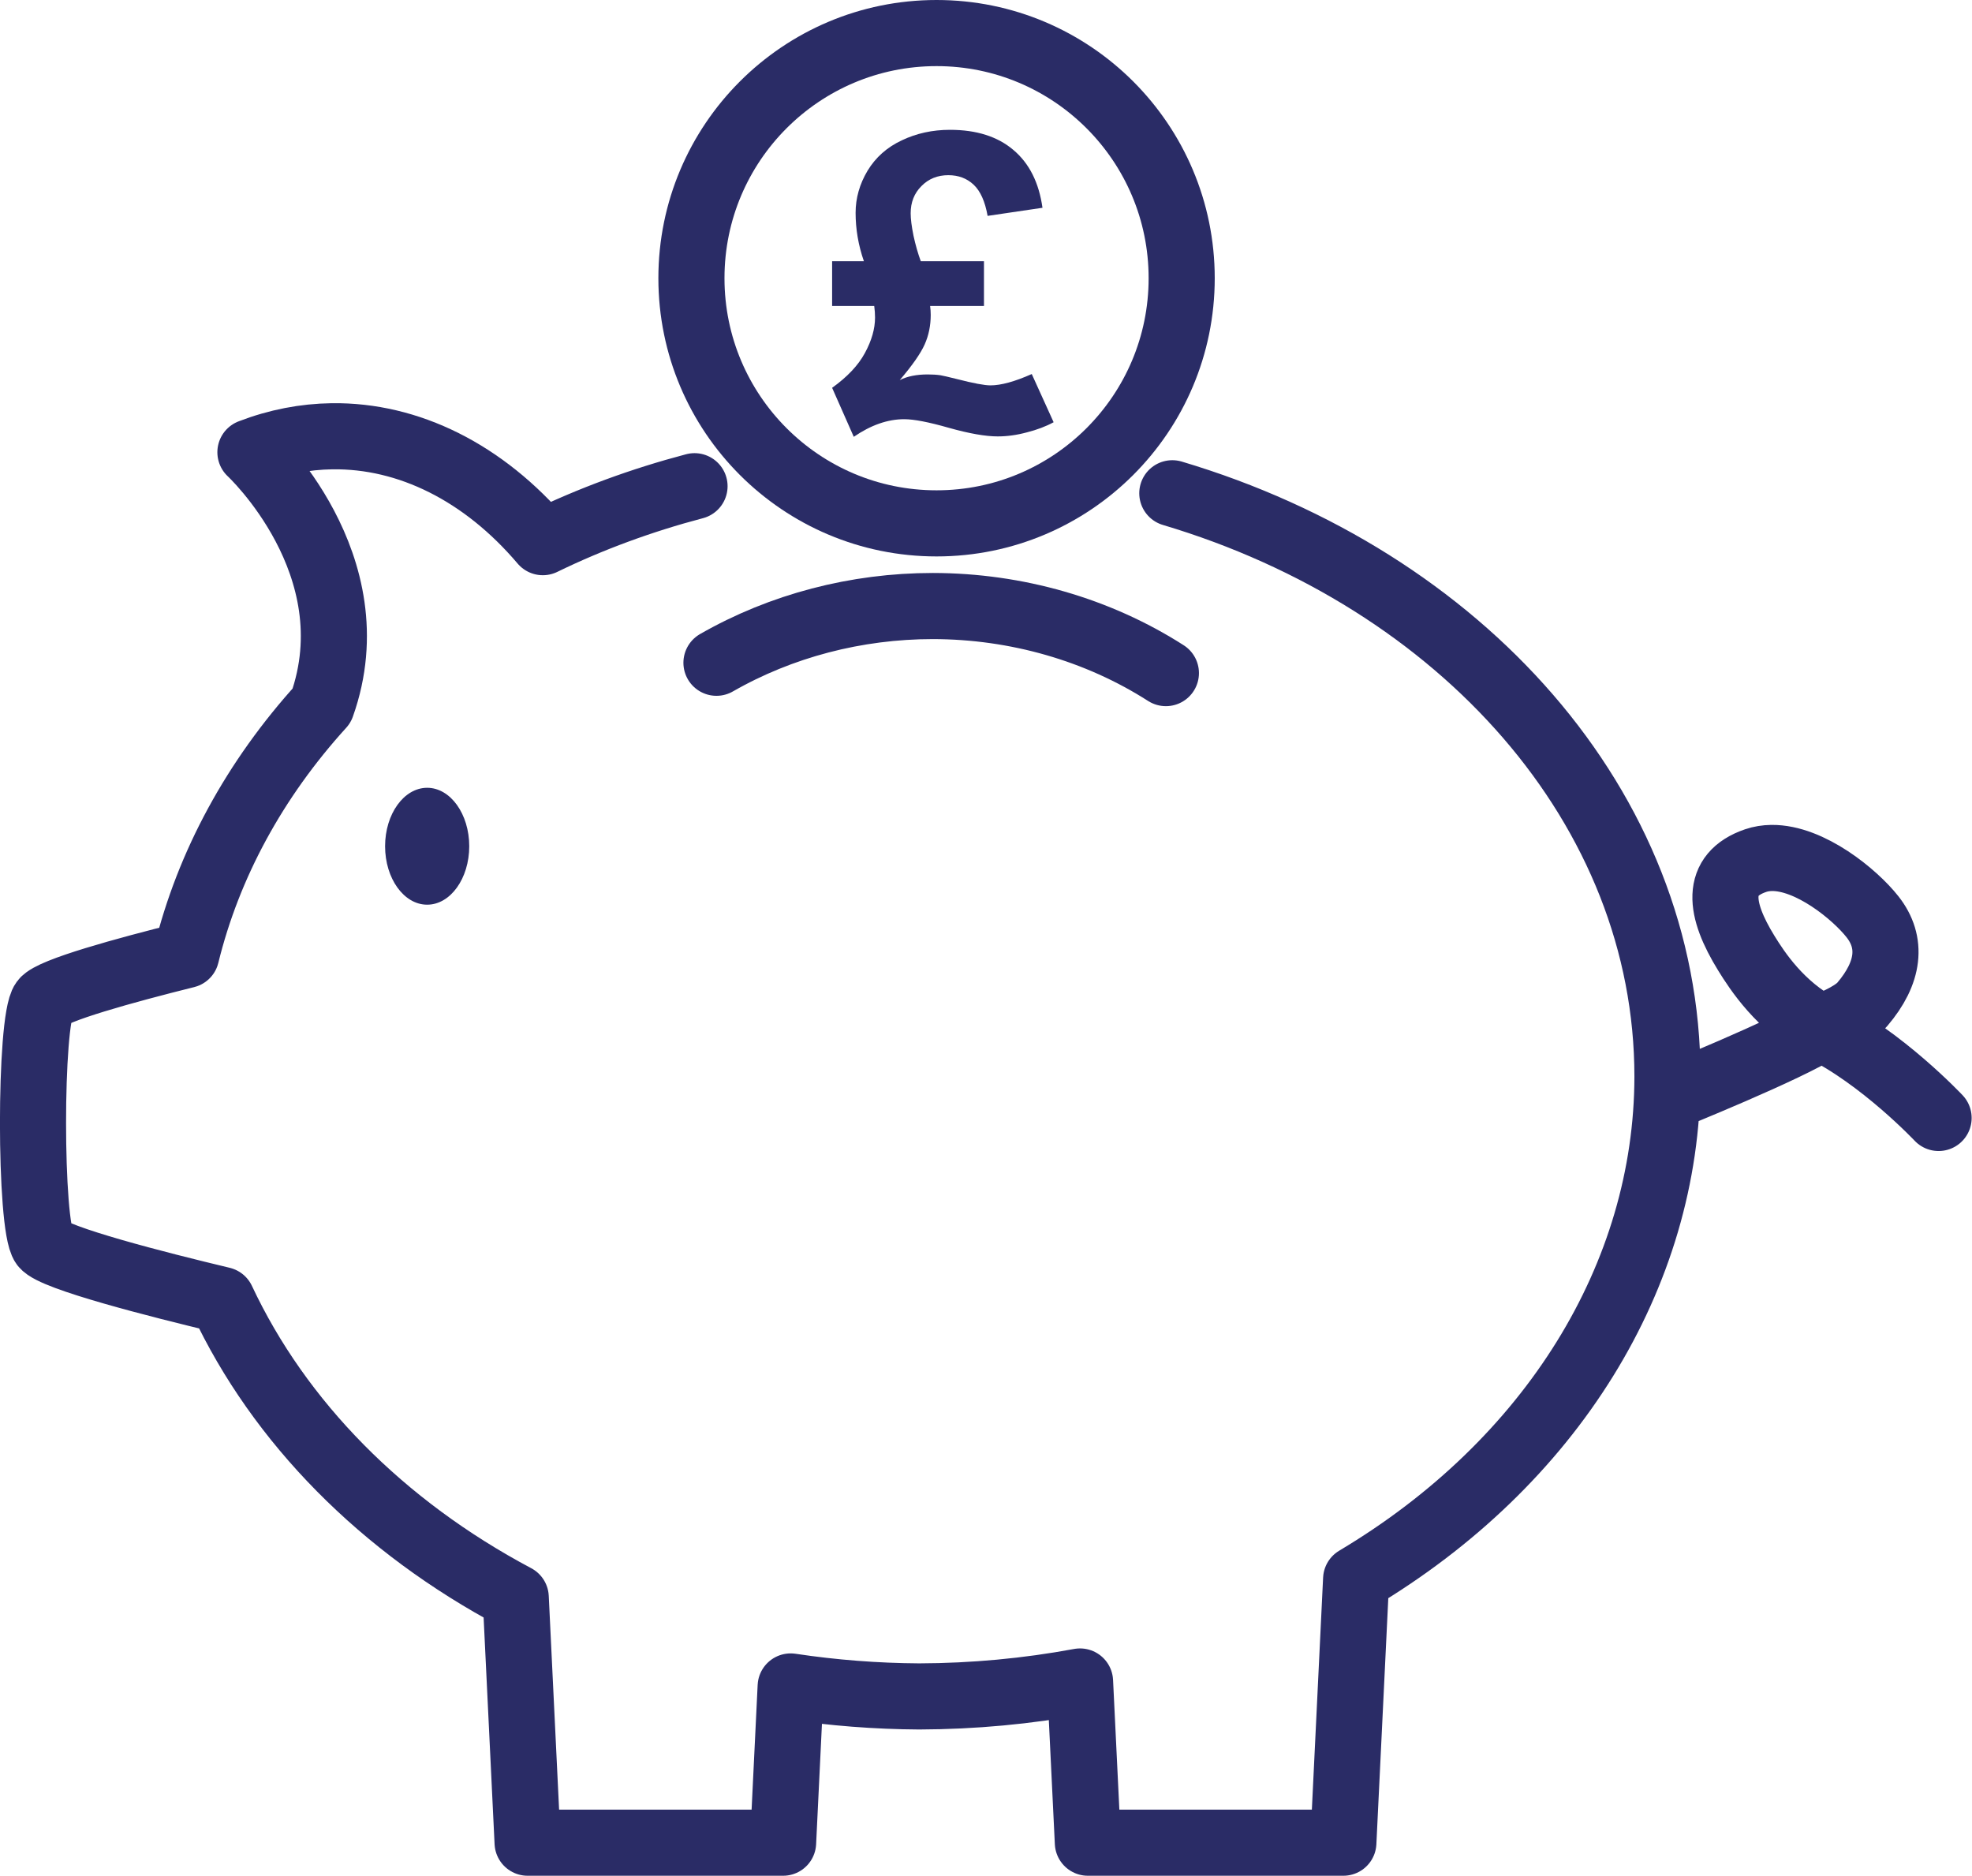 <?xml version="1.0" encoding="UTF-8" standalone="no"?>
<!-- Created with Inkscape (http://www.inkscape.org/) -->

<svg
   xmlns:dc="http://purl.org/dc/elements/1.1/"
   xmlns:cc="http://creativecommons.org/ns#"
   xmlns:rdf="http://www.w3.org/1999/02/22-rdf-syntax-ns#"
   xmlns:svg="http://www.w3.org/2000/svg"
   xmlns="http://www.w3.org/2000/svg"
   xmlns:sodipodi="http://sodipodi.sourceforge.net/DTD/sodipodi-0.dtd"
   xmlns:inkscape="http://www.inkscape.org/namespaces/inkscape"
   width="78.928mm"
   height="75.065mm"
   viewBox="0 0 78.928 75.065"
   version="1.1"
   id="svg8"
   inkscape:version="0.92.4 (5da689c313, 2019-01-14)"
   sodipodi:docname="savings-bank.svg">
  <defs
     id="defs2" />
  <sodipodi:namedview
     id="base"
     pagecolor="#ffffff"
     bordercolor="#666666"
     borderopacity="1.0"
     inkscape:pageopacity="0.0"
     inkscape:pageshadow="2"
     inkscape:zoom="1.4"
     inkscape:cx="-60.266326"
     inkscape:cy="185.98034"
     inkscape:document-units="mm"
     inkscape:current-layer="layer1"
     showgrid="false"
     inkscape:window-width="1920"
     inkscape:window-height="1017"
     inkscape:window-x="-8"
     inkscape:window-y="-8"
     inkscape:window-maximized="1" />
  <g
     inkscape:label="Layer 1"
     inkscape:groupmode="layer"
     id="layer1"
     transform="translate(-75.441,-90.89)">
    <circle
       r="9.811"
       cy="102.024"
       cx="112.926"
       id="circle1091"
       style="opacity:1;fill:none;fill-opacity:1;stroke:#2a2c66;stroke-width:2.646;stroke-linecap:round;stroke-linejoin:round;stroke-miterlimit:4;stroke-dasharray:none;stroke-dashoffset:0;stroke-opacity:1" />
    <path
       style="opacity:1;fill:none;fill-opacity:1;stroke:#2a2c66;stroke-width:2.646;stroke-linecap:round;stroke-linejoin:round;stroke-miterlimit:4;stroke-dasharray:none;stroke-dashoffset:0;stroke-opacity:1"
       d="m 103.239,110.348 c -2.109,0.556 -4.147,1.302 -6.072,2.239 -2.367,-2.789 -5.376,-4.279 -8.436,-4.238 -1.092,0.015 -2.189,0.224 -3.267,0.639 0,0 4.862,4.498 2.854,10.138 -2.683,2.952 -4.536,6.363 -5.424,9.983 -2.449,0.611 -5.387,1.416 -5.711,1.847 -0.563,0.75 -0.559,9.013 0,9.759 0.39,0.52 4.605,1.591 7.144,2.198 2.297,4.899 6.414,9.068 11.756,11.904 l 0.475,9.816 h 10.226 l 0.303,-6.252 c 1.697,0.255 3.418,0.389 5.143,0.399 2.166,-0.006 4.325,-0.206 6.439,-0.598 l 0.313,6.451 h 10.226 l 0.511,-10.549 c 7.814,-4.655 12.45,-12.137 12.461,-20.108 1.1e-4,-10.754 -8.264,-19.906 -19.818,-23.346 m 23.985,14.595 c -0.219,0.003 -0.433,0.036 -0.638,0.106 -1.636,0.56 -1.459,1.943 -0.374,3.703 0.442,0.716 1.357,2.122 2.989,2.989 0.765,-0.298 1.38,-0.617 1.654,-0.939 1.083,-1.271 1.217,-2.48 0.408,-3.505 -0.707,-0.897 -2.505,-2.374 -4.04,-2.354 z m 6.685,10.405 c 0,0 -2.263,-2.408 -4.708,-3.606 -1.266,0.847 -6.144,2.812 -6.144,2.812"
       id="path1085"
       inkscape:connector-curvature="0"
       sodipodi:nodetypes="cccccccccccccccccccccccccccccc" />
    <ellipse
       ry="2.339"
       rx="1.684"
       cy="124.756"
       cx="92.538"
       id="ellipse1087"
       style="opacity:1;fill:#2a2c66;fill-opacity:1;stroke:none;stroke-width:0.661;stroke-linecap:square;stroke-linejoin:miter;stroke-miterlimit:4;stroke-dasharray:none;stroke-dashoffset:0;stroke-opacity:1" />
    <path
       sodipodi:nodetypes="ccc"
       inkscape:connector-curvature="0"
       id="path1089"
       d="m 122.105,117.827 c -2.722,-1.742 -5.982,-2.68 -9.327,-2.684 -3.07,7.9e-4 -6.075,0.788 -8.661,2.27"
       style="opacity:1;fill:none;fill-opacity:1;stroke:#2a2c66;stroke-width:2.646;stroke-linecap:round;stroke-linejoin:miter;stroke-miterlimit:4;stroke-dasharray:none;stroke-dashoffset:0;stroke-opacity:1" />
    <g
       aria-label="£"
       style="font-style:normal;font-variant:normal;font-weight:normal;font-stretch:normal;font-size:40px;line-height:1.25;font-family:monospace;-inkscape-font-specification:monospace;letter-spacing:0px;word-spacing:0px;fill:#2a2c66;fill-opacity:1;stroke:none;stroke-opacity:1"
       id="text1109"
       transform="matrix(0.265,0,0,0.265,-47.622,-27.974)">
      <path
         d="m 620.22,505.029 3.303,7.278 q -1.743,0.948 -4.037,1.529 -2.263,0.612 -4.404,0.612 -2.752,0 -7.339,-1.284 -4.587,-1.315 -6.789,-1.315 -3.731,0 -7.614,2.66 l -3.272,-7.4 q 3.456,-2.477 4.954,-5.26 1.529,-2.813 1.529,-5.352 0,-0.826 -0.122,-1.743 h -6.361 v -6.758 h 4.801 q -1.254,-3.608 -1.254,-7.309 0,-3.333 1.804,-6.361 1.835,-3.027 5.168,-4.587 3.333,-1.59 7.278,-1.59 6.024,0 9.602,3.058 3.578,3.027 4.373,8.715 l -8.287,1.223 q -0.581,-3.272 -2.11,-4.709 -1.529,-1.437 -3.823,-1.437 -2.446,0 -4.067,1.651 -1.621,1.621 -1.621,4.098 0,1.284 0.428,3.394 0.459,2.11 1.101,3.853 h 9.541 v 6.758 h -8.134 q 0.092,0.673 0.092,1.346 0,2.416 -0.917,4.465 -0.917,2.049 -3.761,5.382 1.682,-0.856 4.22,-0.856 1.07,0 1.927,0.122 0.428,0.061 2.508,0.581 3.7,0.948 5.046,0.948 2.385,0 6.238,-1.712 z"
         style="font-style:normal;font-variant:normal;font-weight:bold;font-stretch:normal;font-family:Arial;-inkscape-font-specification:Arial;fill:#2a2c66;fill-opacity:1;stroke:none;stroke-width:1.566;stroke-opacity:1"
         id="path1111"
         inkscape:connector-curvature="0" />
    </g>
  </g>
</svg>
